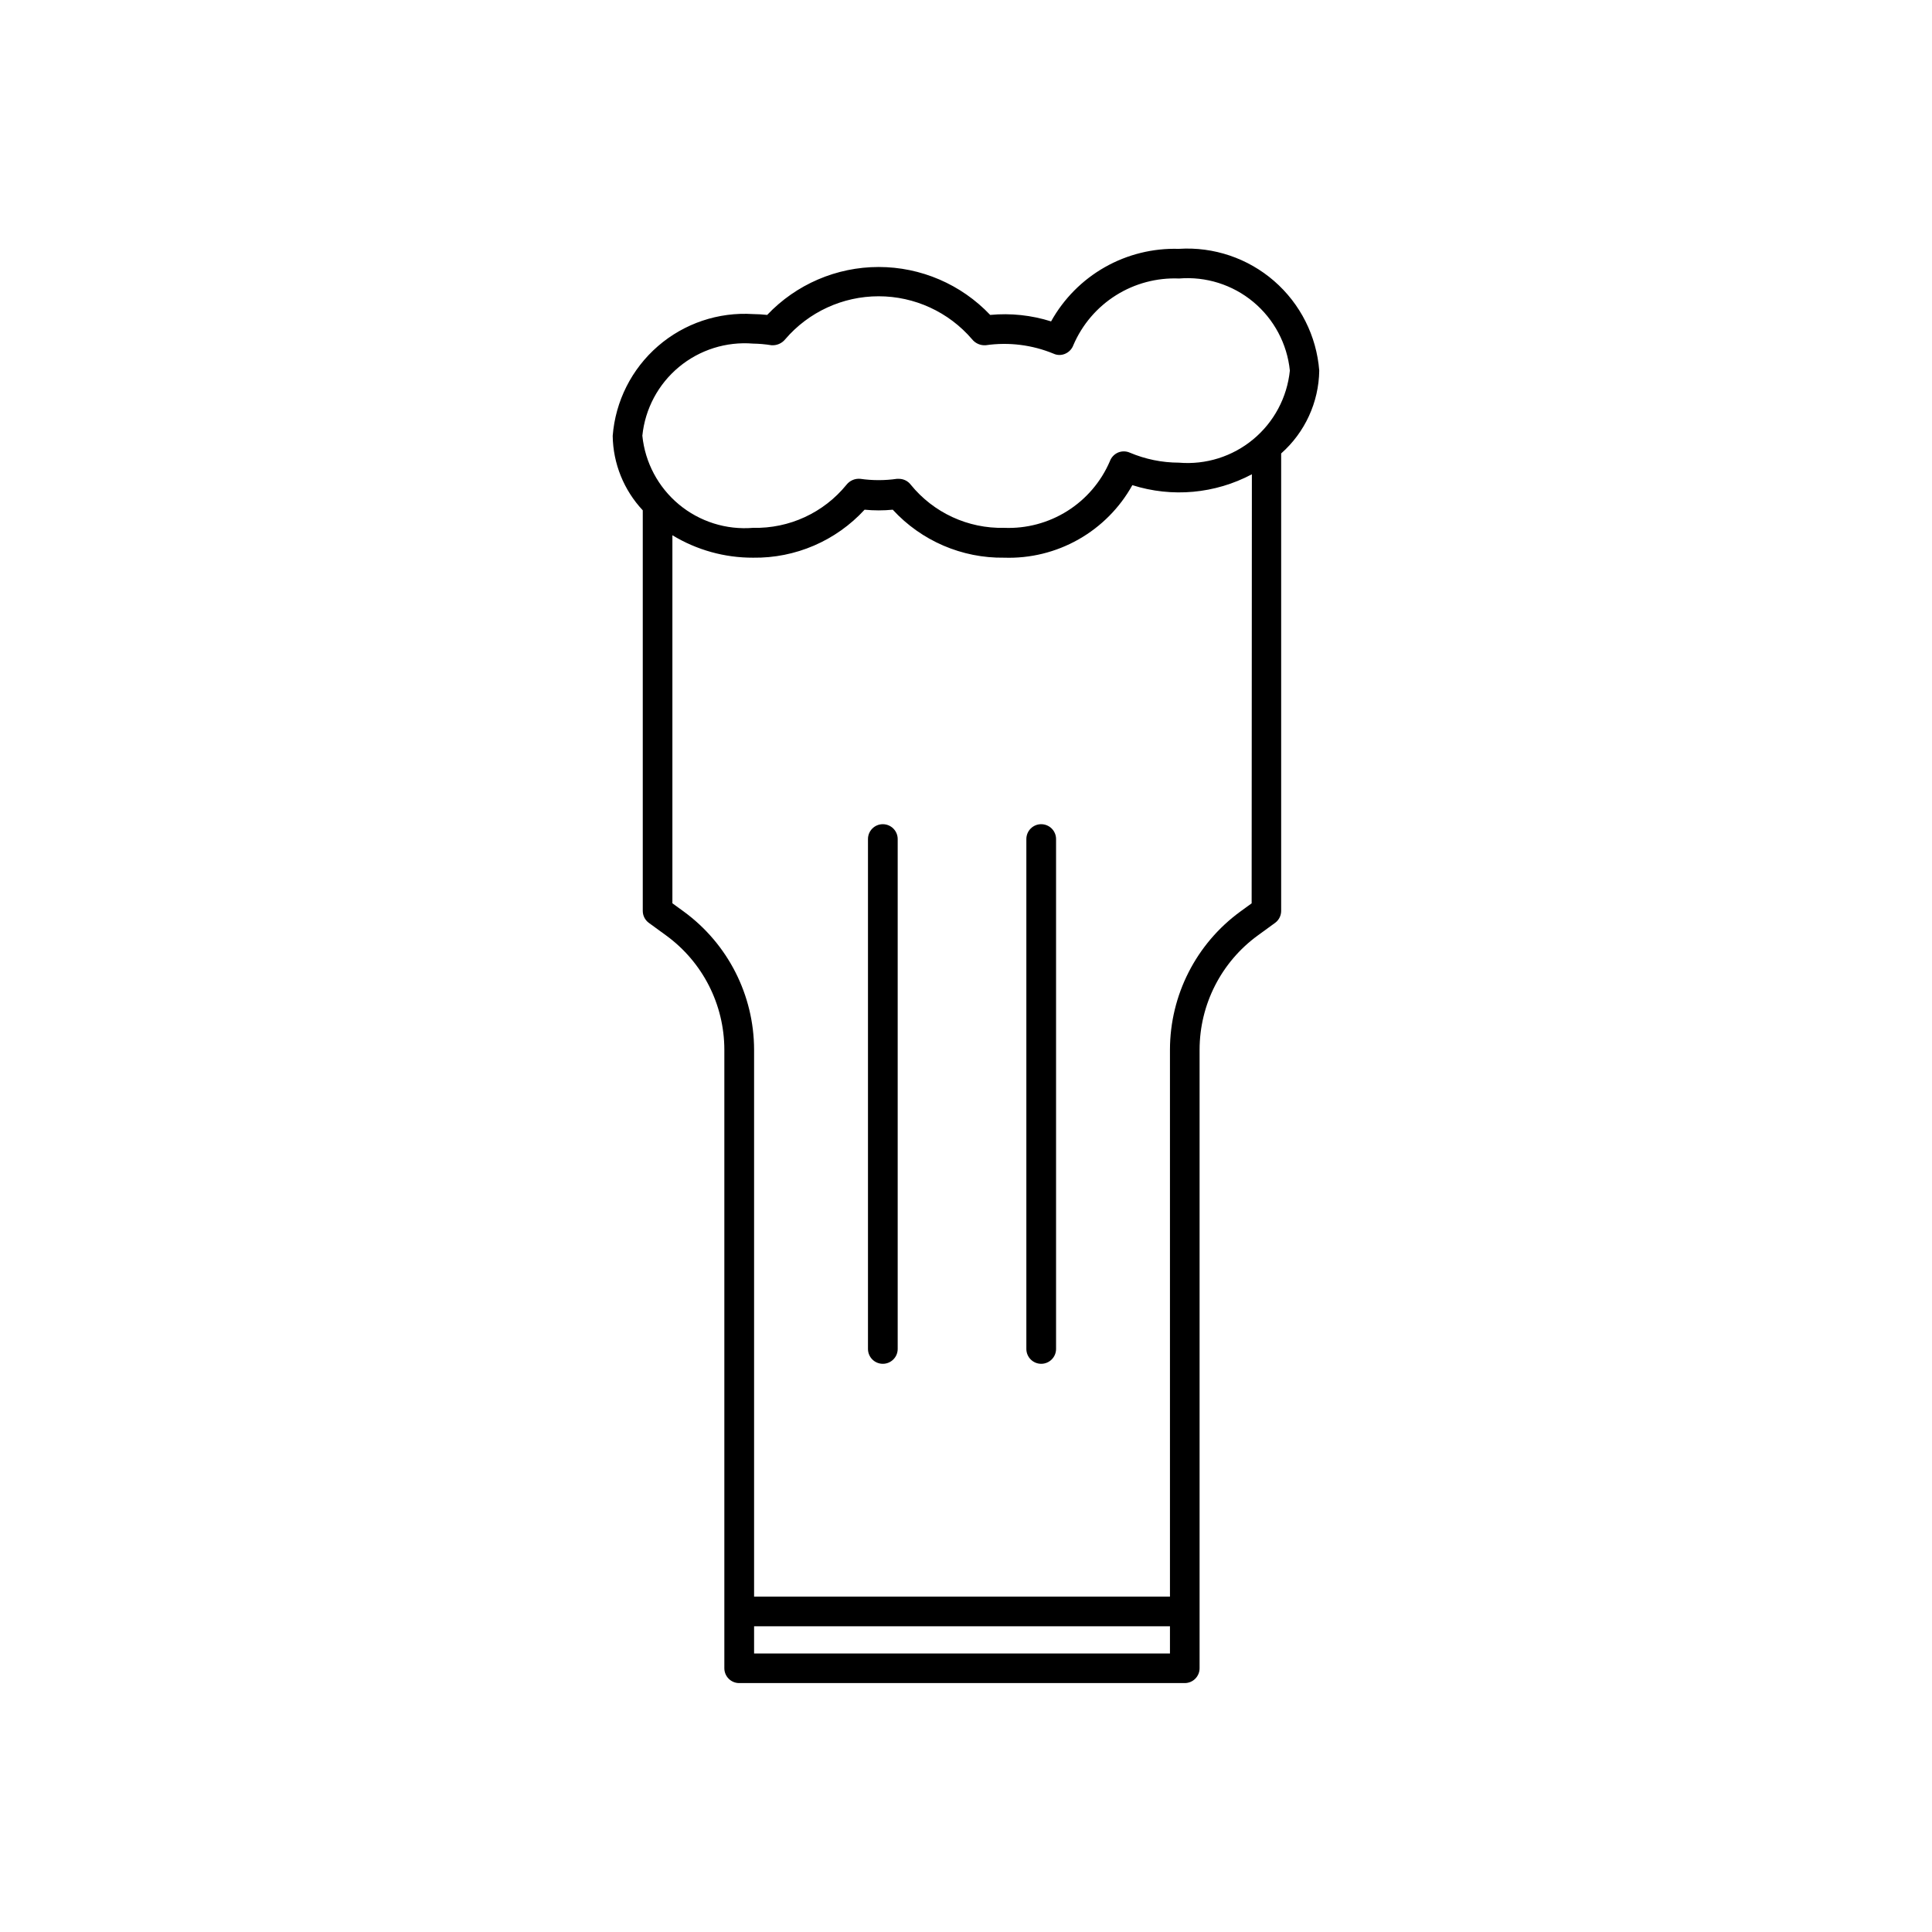 <?xml version="1.0" encoding="UTF-8"?>
<!-- Uploaded to: ICON Repo, www.svgrepo.com, Generator: ICON Repo Mixer Tools -->
<svg fill="#000000" width="800px" height="800px" version="1.1" viewBox="144 144 512 512" xmlns="http://www.w3.org/2000/svg">
 <g>
  <path d="m456.43 209.95c-6.867-0.215-13.664 1.465-19.641 4.856-5.977 3.391-10.902 8.359-14.242 14.367-5.211-1.648-10.695-2.231-16.137-1.715-7.691-8.109-18.375-12.703-29.551-12.703s-21.863 4.594-29.551 12.703c-1.234-0.137-2.477-0.211-3.719-0.223-9.199-0.594-18.266 2.461-25.23 8.5-6.969 6.043-11.273 14.582-11.988 23.777 0.105 7.336 2.945 14.375 7.969 19.727v106.16-0.004c0 1.242 0.582 2.406 1.574 3.148l4.629 3.371c9.668 7.047 15.395 18.281 15.414 30.246v163.94c0 1.043 0.414 2.043 1.152 2.781s1.738 1.152 2.781 1.152h118.08c1.043 0 2.043-0.414 2.781-1.152s1.152-1.738 1.152-2.781v-163.94c0.016-11.965 5.742-23.203 15.414-30.246l4.629-3.371c0.992-0.742 1.574-1.906 1.574-3.148v-121.23 0.004c6.297-5.57 9.961-13.527 10.094-21.934-0.711-9.188-5.012-17.73-11.969-23.773-6.961-6.043-16.02-9.102-25.219-8.516zm-2.379 372.24h-110.21v-7.211h110.21zm21.648-198.8-3.008 2.188c-11.695 8.531-18.617 22.129-18.641 36.605v144.93h-110.21v-144.94c-0.027-14.477-6.953-28.07-18.641-36.605l-3.008-2.188v-97.535c6.441 3.914 13.84 5.973 21.379 5.949 11.215 0.164 21.965-4.465 29.555-12.719 2.481 0.246 4.981 0.246 7.461 0 7.59 8.254 18.34 12.883 29.551 12.719 6.879 0.227 13.688-1.445 19.676-4.84 5.988-3.391 10.926-8.367 14.27-14.383 10.516 3.336 21.934 2.297 31.676-2.883zm-19.27-116.78c-4.481-0.008-8.91-0.914-13.035-2.66-1.004-0.438-2.144-0.438-3.148 0-0.992 0.449-1.758 1.277-2.129 2.301-2.332 5.43-6.262 10.02-11.262 13.168s-10.84 4.707-16.746 4.465c-9.566 0.223-18.695-3.992-24.734-11.414-0.746-0.988-1.91-1.57-3.148-1.574h-0.535c-3.211 0.461-6.473 0.461-9.684 0-1.414-0.141-2.805 0.453-3.684 1.574-6.039 7.426-15.176 11.641-24.75 11.414-7.113 0.586-14.176-1.645-19.664-6.211-5.484-4.566-8.965-11.105-9.68-18.207 0.719-7.102 4.199-13.637 9.688-18.199 5.488-4.562 12.547-6.789 19.656-6.207 1.621 0.023 3.238 0.168 4.836 0.426 1.41 0.117 2.793-0.473 3.684-1.574 6.191-7.231 15.234-11.395 24.758-11.395 9.52 0 18.566 4.164 24.758 11.395 0.883 1.105 2.258 1.695 3.668 1.574 6.062-0.871 12.25-0.098 17.918 2.238 0.996 0.465 2.148 0.465 3.148 0 0.992-0.445 1.758-1.277 2.125-2.301 2.336-5.426 6.262-10.02 11.266-13.164 5-3.144 10.84-4.699 16.742-4.453 7.113-0.586 14.172 1.645 19.66 6.207 5.484 4.562 8.965 11.098 9.688 18.195-0.723 7.109-4.207 13.652-9.707 18.215-5.496 4.566-12.566 6.789-19.688 6.188z"/>
  <path d="m377.96 362.42c-2.176 0-3.938 1.762-3.938 3.934v135.13c0 2.176 1.762 3.938 3.938 3.938 2.172 0 3.938-1.762 3.938-3.938v-135.13c0-1.043-0.418-2.043-1.156-2.781-0.738-0.738-1.738-1.152-2.781-1.152z"/>
  <path d="m419.93 362.42c-2.172 0-3.934 1.762-3.934 3.934v135.13c0 2.176 1.762 3.938 3.934 3.938 2.176 0 3.938-1.762 3.938-3.938v-135.13c0-1.043-0.414-2.043-1.152-2.781-0.738-0.738-1.742-1.152-2.785-1.152z"/>
 </g>
</svg>